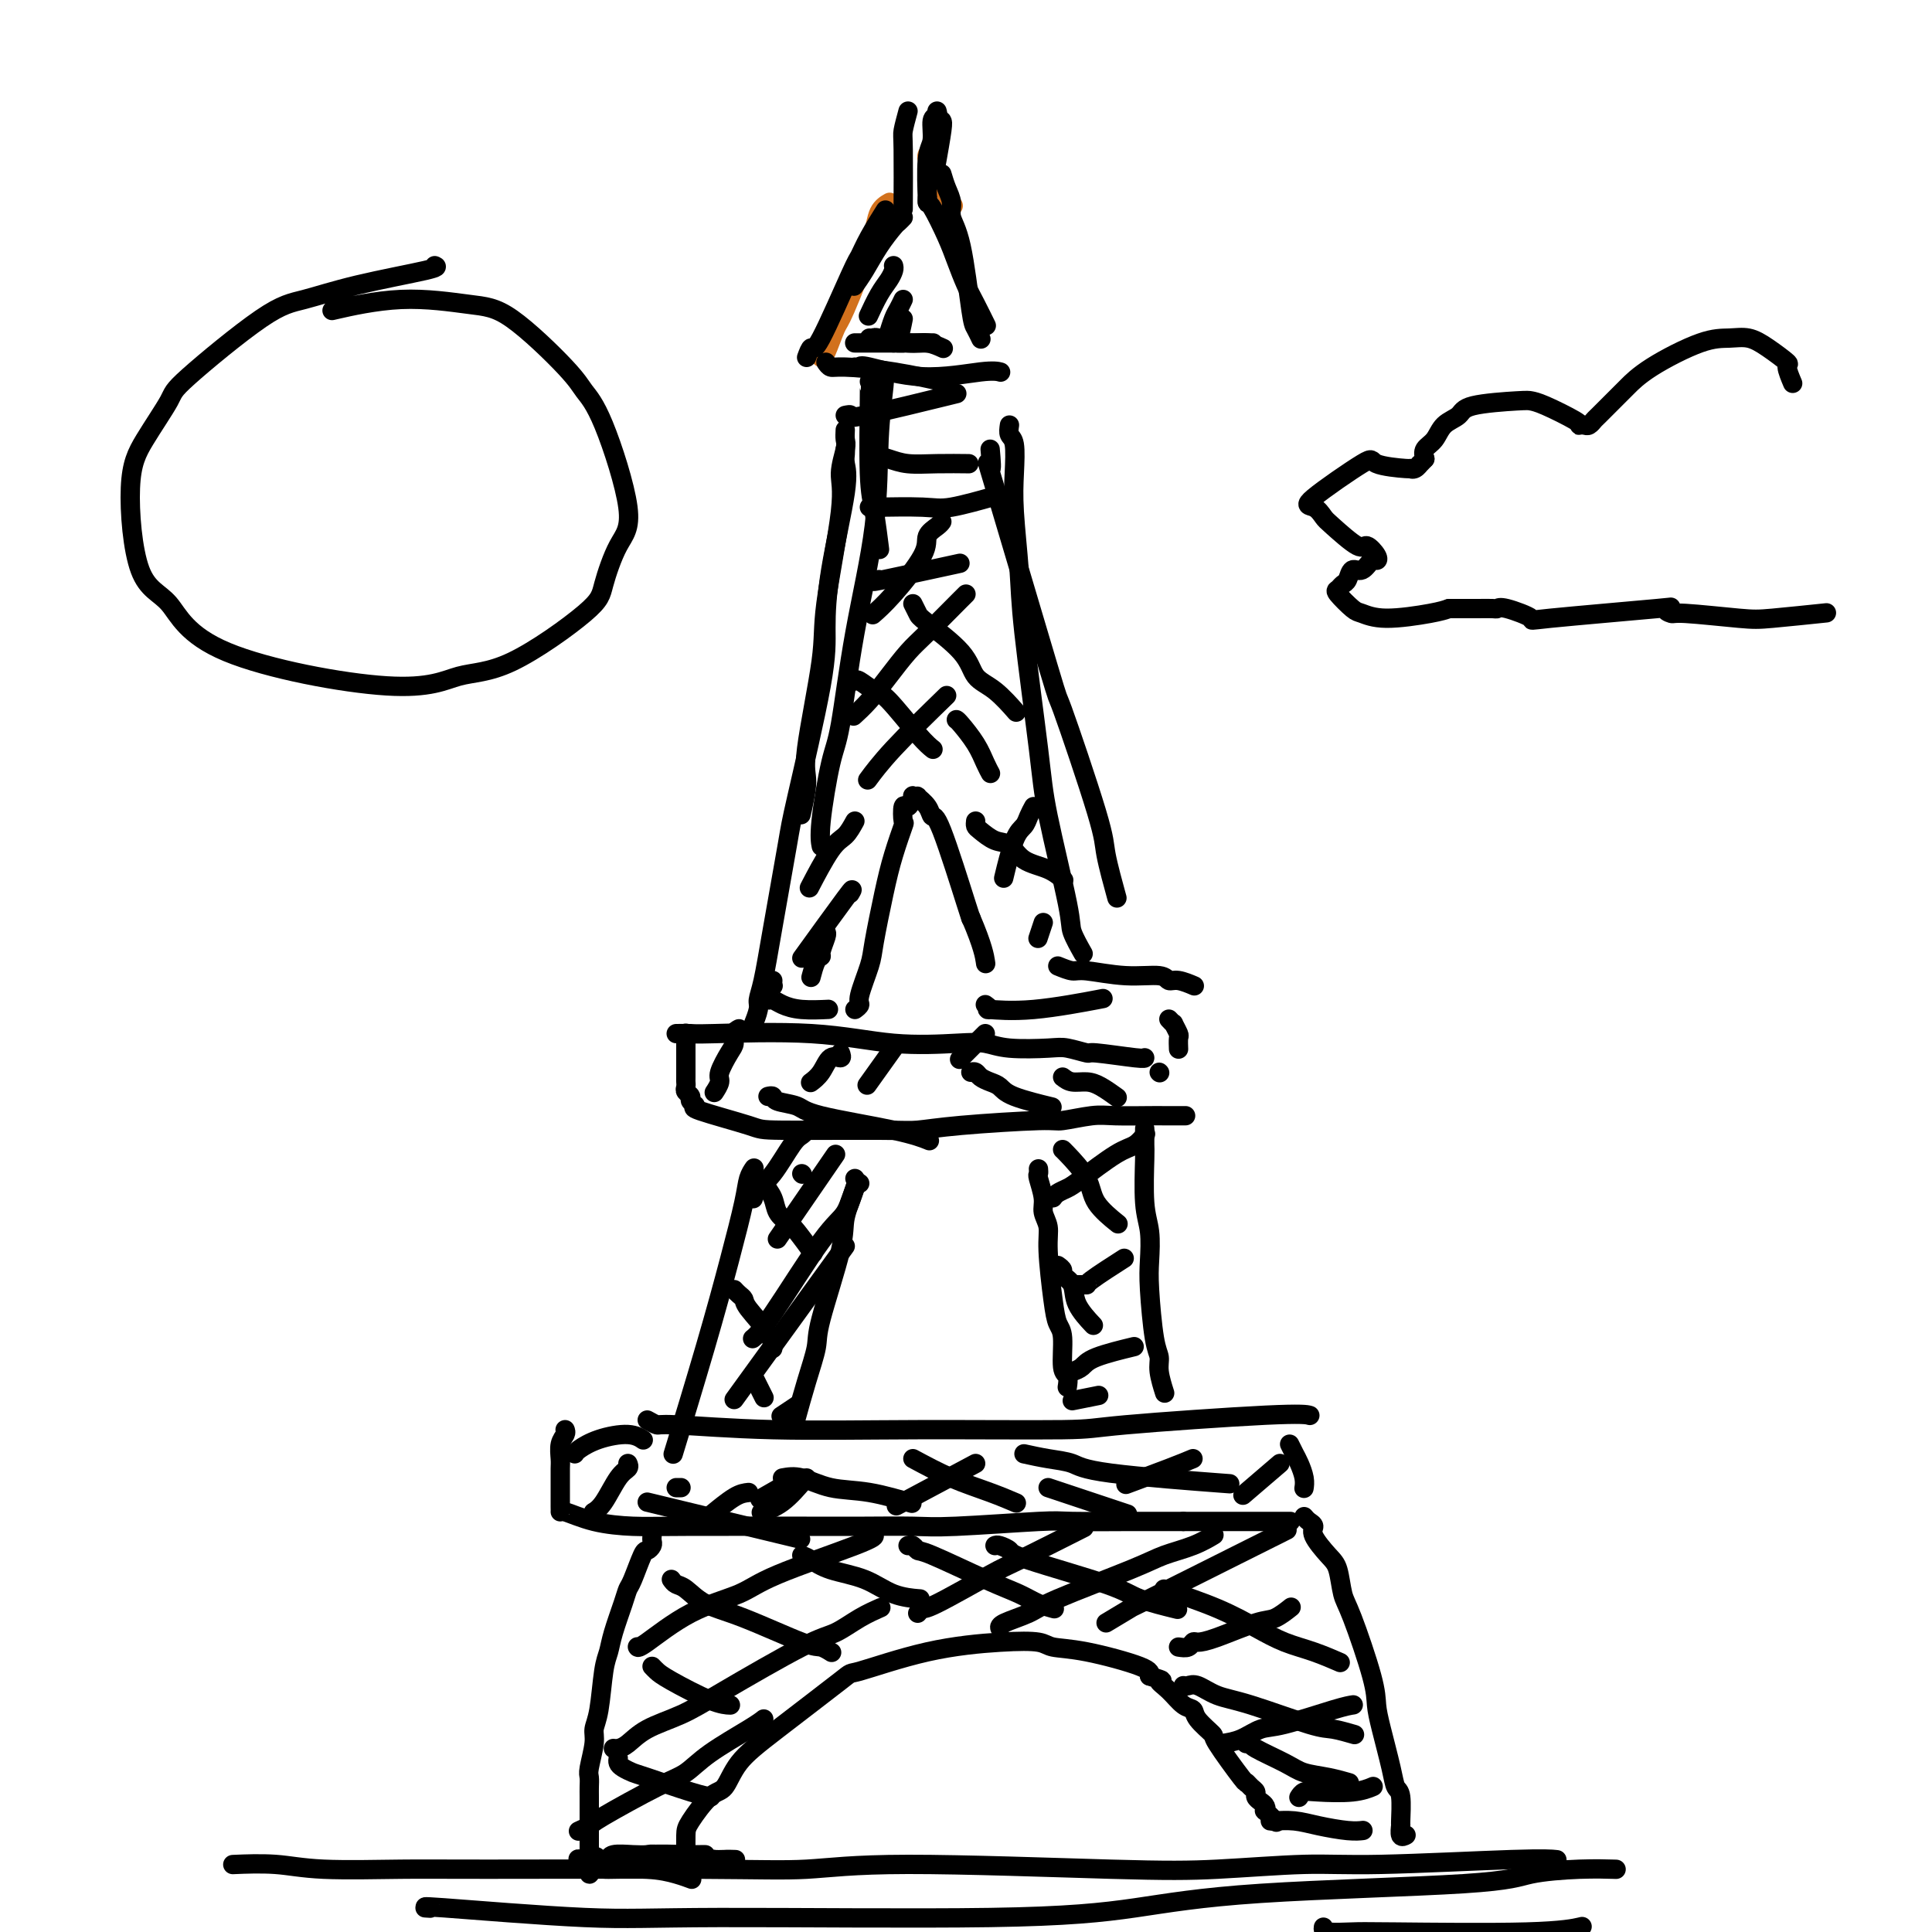 <svg viewBox='0 0 400 400' version='1.1' xmlns='http://www.w3.org/2000/svg' xmlns:xlink='http://www.w3.org/1999/xlink'><g fill='none' stroke='rgb(210,113,29)' stroke-width='4' stroke-linecap='round' stroke-linejoin='round'><path d='M170,74c0.219,0.114 0.439,0.228 1,-1c0.561,-1.228 1.464,-3.797 2,-5c0.536,-1.203 0.704,-1.041 2,-4c1.296,-2.959 3.718,-9.041 5,-13c1.282,-3.959 1.422,-5.797 2,-7c0.578,-1.203 1.594,-1.772 2,-2c0.406,-0.228 0.203,-0.114 0,0'/><path d='M192,32c0.029,-0.058 0.057,-0.116 0,0c-0.057,0.116 -0.200,0.407 0,1c0.200,0.593 0.744,1.489 1,2c0.256,0.511 0.223,0.638 1,2c0.777,1.362 2.365,3.961 3,5c0.635,1.039 0.318,0.520 0,0'/></g>
<g fill='none' stroke='rgb(0,0,0)' stroke-width='4' stroke-linecap='round' stroke-linejoin='round'><path d='M167,74c0.365,-0.987 0.729,-1.973 1,-2c0.271,-0.027 0.448,0.906 2,-2c1.552,-2.906 4.479,-9.652 6,-13c1.521,-3.348 1.634,-3.300 2,-4c0.366,-0.700 0.983,-2.150 2,-4c1.017,-1.850 2.433,-4.100 3,-5c0.567,-0.900 0.283,-0.450 0,0'/><path d='M195,36c0.297,0.997 0.594,1.993 1,3c0.406,1.007 0.921,2.023 1,3c0.079,0.977 -0.276,1.915 0,3c0.276,1.085 1.185,2.315 2,6c0.815,3.685 1.538,9.823 2,13c0.462,3.177 0.663,3.394 1,4c0.337,0.606 0.811,1.602 1,2c0.189,0.398 0.095,0.199 0,0'/><path d='M192,41c-0.035,0.460 -0.070,0.920 0,1c0.070,0.080 0.245,-0.220 1,1c0.755,1.220 2.091,3.960 3,6c0.909,2.040 1.393,3.381 2,5c0.607,1.619 1.338,3.516 2,5c0.662,1.484 1.255,2.553 2,4c0.745,1.447 1.641,3.270 2,4c0.359,0.730 0.179,0.365 0,0'/><path d='M171,75c0.306,0.437 0.612,0.874 1,1c0.388,0.126 0.856,-0.059 3,0c2.144,0.059 5.962,0.362 10,1c4.038,0.638 8.297,1.611 10,2c1.703,0.389 0.852,0.195 0,0'/><path d='M175,86c0.589,-0.119 1.179,-0.238 1,0c-0.179,0.238 -1.125,0.833 3,0c4.125,-0.833 13.321,-3.095 17,-4c3.679,-0.905 1.839,-0.452 0,0'/><path d='M177,209c0.479,-0.356 0.957,-0.711 1,-1c0.043,-0.289 -0.351,-0.511 0,-2c0.351,-1.489 1.446,-4.246 2,-6c0.554,-1.754 0.565,-2.505 1,-5c0.435,-2.495 1.293,-6.733 2,-10c0.707,-3.267 1.264,-5.563 2,-8c0.736,-2.437 1.651,-5.014 2,-6c0.349,-0.986 0.131,-0.380 0,-1c-0.131,-0.620 -0.174,-2.467 0,-3c0.174,-0.533 0.567,0.248 1,0c0.433,-0.248 0.907,-1.525 1,-2c0.093,-0.475 -0.196,-0.147 0,0c0.196,0.147 0.879,0.113 1,0c0.121,-0.113 -0.318,-0.306 0,0c0.318,0.306 1.392,1.113 2,2c0.608,0.887 0.751,1.856 1,2c0.249,0.144 0.606,-0.538 2,3c1.394,3.538 3.827,11.297 5,15c1.173,3.703 1.087,3.352 1,3'/><path d='M201,190c2.533,5.889 2.867,8.111 3,9c0.133,0.889 0.067,0.444 0,0'/><path d='M175,89c-0.037,0.742 -0.074,1.485 0,2c0.074,0.515 0.257,0.803 0,2c-0.257,1.197 -0.956,3.304 -1,5c-0.044,1.696 0.567,2.982 0,8c-0.567,5.018 -2.313,13.770 -3,19c-0.687,5.230 -0.314,6.940 -1,12c-0.686,5.060 -2.431,13.470 -3,18c-0.569,4.530 0.039,5.181 0,7c-0.039,1.819 -0.725,4.805 -1,6c-0.275,1.195 -0.137,0.597 0,0'/><path d='M175,93c0.022,0.271 0.044,0.541 0,1c-0.044,0.459 -0.154,1.106 0,2c0.154,0.894 0.574,2.036 0,6c-0.574,3.964 -2.141,10.751 -3,16c-0.859,5.249 -1.010,8.959 -1,12c0.010,3.041 0.182,5.412 -1,12c-1.182,6.588 -3.718,17.393 -5,23c-1.282,5.607 -1.309,6.015 -2,10c-0.691,3.985 -2.045,11.548 -3,17c-0.955,5.452 -1.510,8.792 -2,11c-0.490,2.208 -0.915,3.282 -1,4c-0.085,0.718 0.169,1.078 0,2c-0.169,0.922 -0.763,2.406 -1,3c-0.237,0.594 -0.119,0.297 0,0'/><path d='M160,203c-0.023,0.416 -0.045,0.832 0,1c0.045,0.168 0.159,0.087 0,0c-0.159,-0.087 -0.590,-0.182 -1,0c-0.410,0.182 -0.799,0.640 -1,1c-0.201,0.360 -0.216,0.622 0,1c0.216,0.378 0.661,0.872 1,1c0.339,0.128 0.571,-0.109 1,0c0.429,0.109 1.053,0.565 2,1c0.947,0.435 2.216,0.848 4,1c1.784,0.152 4.081,0.043 5,0c0.919,-0.043 0.459,-0.022 0,0'/><path d='M204,208c0.592,0.439 1.183,0.877 1,1c-0.183,0.123 -1.142,-0.070 0,0c1.142,0.070 4.384,0.404 9,0c4.616,-0.404 10.604,-1.544 13,-2c2.396,-0.456 1.198,-0.228 0,0'/><path d='M209,88c-0.111,0.758 -0.222,1.515 0,2c0.222,0.485 0.779,0.696 1,2c0.221,1.304 0.108,3.701 0,6c-0.108,2.299 -0.211,4.500 0,8c0.211,3.500 0.737,8.300 1,12c0.263,3.700 0.265,6.301 1,13c0.735,6.699 2.204,17.494 3,24c0.796,6.506 0.918,8.721 2,14c1.082,5.279 3.125,13.621 4,18c0.875,4.379 0.582,4.794 1,6c0.418,1.206 1.548,3.202 2,4c0.452,0.798 0.226,0.399 0,0'/><path d='M205,93c0.211,2.329 0.421,4.658 0,4c-0.421,-0.658 -1.474,-4.302 1,4c2.474,8.302 8.474,28.552 11,37c2.526,8.448 1.577,5.095 3,9c1.423,3.905 5.216,15.067 7,21c1.784,5.933 1.557,6.636 2,9c0.443,2.364 1.555,6.390 2,8c0.445,1.610 0.222,0.805 0,0'/><path d='M180,93c0.168,0.340 0.337,0.679 1,1c0.663,0.321 1.821,0.622 3,1c1.179,0.378 2.378,0.833 4,1c1.622,0.167 3.668,0.045 6,0c2.332,-0.045 4.952,-0.013 6,0c1.048,0.013 0.524,0.006 0,0'/><path d='M180,105c0.551,-0.004 1.102,-0.009 1,0c-0.102,0.009 -0.856,0.030 1,0c1.856,-0.030 6.322,-0.111 9,0c2.678,0.111 3.567,0.415 6,0c2.433,-0.415 6.409,-1.547 8,-2c1.591,-0.453 0.795,-0.226 0,0'/><path d='M182,120c-1.133,0.333 -2.267,0.667 1,0c3.267,-0.667 10.933,-2.333 14,-3c3.067,-0.667 1.533,-0.333 0,0'/><path d='M195,108c-0.186,0.261 -0.373,0.522 -1,1c-0.627,0.478 -1.696,1.172 -2,2c-0.304,0.828 0.156,1.789 -1,4c-1.156,2.211 -3.926,5.672 -6,8c-2.074,2.328 -3.450,3.522 -4,4c-0.550,0.478 -0.275,0.239 0,0'/><path d='M200,123c-0.466,0.467 -0.932,0.935 -1,1c-0.068,0.065 0.261,-0.272 -1,1c-1.261,1.272 -4.111,4.152 -6,6c-1.889,1.848 -2.818,2.664 -4,4c-1.182,1.336 -2.616,3.193 -4,5c-1.384,1.807 -2.719,3.563 -4,5c-1.281,1.437 -2.509,2.553 -3,3c-0.491,0.447 -0.246,0.223 0,0'/><path d='M196,144c-4.089,3.978 -8.178,7.956 -11,11c-2.822,3.044 -4.378,5.156 -5,6c-0.622,0.844 -0.311,0.422 0,0'/><path d='M177,170c-0.625,1.137 -1.250,2.274 -2,3c-0.750,0.726 -1.625,1.042 -3,3c-1.375,1.958 -3.250,5.560 -4,7c-0.750,1.440 -0.375,0.720 0,0'/><path d='M176,185c0.467,-0.800 0.933,-1.600 -1,1c-1.933,2.600 -6.267,8.600 -8,11c-1.733,2.400 -0.867,1.200 0,0'/><path d='M198,149c0.136,0.075 0.271,0.150 1,1c0.729,0.850 2.051,2.475 3,4c0.949,1.525 1.525,2.949 2,4c0.475,1.051 0.850,1.729 1,2c0.150,0.271 0.075,0.136 0,0'/><path d='M177,141c0.132,-0.216 0.263,-0.432 1,0c0.737,0.432 2.079,1.514 3,2c0.921,0.486 1.422,0.378 3,2c1.578,1.622 4.232,4.975 6,7c1.768,2.025 2.648,2.721 3,3c0.352,0.279 0.176,0.139 0,0'/><path d='M189,125c0.391,0.764 0.781,1.529 1,2c0.219,0.471 0.266,0.649 2,2c1.734,1.351 5.155,3.876 7,6c1.845,2.124 2.113,3.848 3,5c0.887,1.152 2.393,1.733 4,3c1.607,1.267 3.316,3.219 4,4c0.684,0.781 0.342,0.390 0,0'/><path d='M202,170c-0.043,0.368 -0.085,0.735 0,1c0.085,0.265 0.298,0.427 1,1c0.702,0.573 1.894,1.559 3,2c1.106,0.441 2.125,0.339 3,1c0.875,0.661 1.606,2.084 3,3c1.394,0.916 3.452,1.323 5,2c1.548,0.677 2.585,1.622 3,2c0.415,0.378 0.207,0.189 0,0'/><path d='M214,167c-0.354,0.654 -0.708,1.308 -1,2c-0.292,0.692 -0.522,1.423 -1,2c-0.478,0.577 -1.206,1.002 -2,3c-0.794,1.998 -1.656,5.571 -2,7c-0.344,1.429 -0.172,0.715 0,0'/><path d='M216,191c-0.417,1.250 -0.833,2.500 -1,3c-0.167,0.500 -0.083,0.250 0,0'/><path d='M177,76c0.441,0.069 0.882,0.138 1,0c0.118,-0.138 -0.087,-0.482 2,0c2.087,0.482 6.467,1.789 11,2c4.533,0.211 9.221,-0.674 12,-1c2.779,-0.326 3.651,-0.093 4,0c0.349,0.093 0.174,0.047 0,0'/><path d='M194,23c0.121,0.415 0.243,0.831 0,1c-0.243,0.169 -0.850,0.092 -1,1c-0.150,0.908 0.156,2.800 0,4c-0.156,1.200 -0.773,1.708 -1,4c-0.227,2.292 -0.065,6.369 0,8c0.065,1.631 0.032,0.815 0,0'/><path d='M188,23c-0.423,1.565 -0.845,3.131 -1,4c-0.155,0.869 -0.042,1.042 0,4c0.042,2.958 0.012,8.702 0,11c-0.012,2.298 -0.006,1.149 0,0'/><path d='M195,25c0.111,0.178 0.222,0.356 0,2c-0.222,1.644 -0.778,4.756 -1,6c-0.222,1.244 -0.111,0.622 0,0'/><path d='M187,45c-0.380,0.397 -0.761,0.793 -1,1c-0.239,0.207 -0.338,0.224 -1,1c-0.662,0.776 -1.889,2.311 -3,4c-1.111,1.689 -2.107,3.532 -3,5c-0.893,1.468 -1.684,2.562 -2,3c-0.316,0.438 -0.158,0.219 0,0'/><path d='M185,55c0.069,0.255 0.137,0.510 0,1c-0.137,0.490 -0.480,1.214 -1,2c-0.520,0.786 -1.217,1.635 -2,3c-0.783,1.365 -1.652,3.247 -2,4c-0.348,0.753 -0.174,0.376 0,0'/><path d='M187,62c-0.339,0.708 -0.679,1.417 -1,2c-0.321,0.583 -0.625,1.042 -1,2c-0.375,0.958 -0.821,2.417 -1,3c-0.179,0.583 -0.089,0.292 0,0'/><path d='M187,66c-0.311,1.578 -0.622,3.156 -1,4c-0.378,0.844 -0.822,0.956 -1,1c-0.178,0.044 -0.089,0.022 0,0'/><path d='M186,71c-0.111,0.000 -0.222,0.000 0,0c0.222,0.000 0.778,0.000 1,0c0.222,0.000 0.111,0.000 0,0'/><path d='M177,71c-0.046,0.000 -0.091,0.000 0,0c0.091,0.000 0.319,0.000 1,0c0.681,0.000 1.815,0.000 3,0c1.185,-0.000 2.421,0.000 4,0c1.579,0.000 3.502,0.000 5,0c1.498,0.000 2.571,0.000 3,0c0.429,0.000 0.215,0.000 0,0'/><path d='M180,70c0.465,0.032 0.931,0.065 1,0c0.069,-0.065 -0.258,-0.227 1,0c1.258,0.227 4.100,0.844 6,1c1.900,0.156 2.858,-0.150 4,0c1.142,0.150 2.469,0.757 3,1c0.531,0.243 0.265,0.121 0,0'/><path d='M180,79c-0.006,0.488 -0.012,0.976 0,1c0.012,0.024 0.042,-0.416 0,3c-0.042,3.416 -0.156,10.689 0,15c0.156,4.311 0.580,5.661 1,8c0.420,2.339 0.834,5.668 1,7c0.166,1.332 0.083,0.666 0,0'/><path d='M183,77c0.110,0.428 0.219,0.856 0,3c-0.219,2.144 -0.768,6.004 -1,11c-0.232,4.996 -0.147,11.126 -1,18c-0.853,6.874 -2.645,14.490 -4,22c-1.355,7.510 -2.272,14.913 -3,19c-0.728,4.087 -1.267,4.858 -2,8c-0.733,3.142 -1.659,8.654 -2,12c-0.341,3.346 -0.097,4.528 0,5c0.097,0.472 0.049,0.236 0,0'/><path d='M171,193c0.119,0.112 0.238,0.223 0,1c-0.238,0.777 -0.835,2.219 -1,3c-0.165,0.781 0.100,0.900 0,1c-0.100,0.100 -0.565,0.181 -1,1c-0.435,0.819 -0.838,2.377 -1,3c-0.162,0.623 -0.081,0.312 0,0'/><path d='M140,214c1.196,-0.016 2.391,-0.032 3,0c0.609,0.032 0.630,0.113 5,0c4.370,-0.113 13.088,-0.419 20,0c6.912,0.419 12.019,1.563 17,2c4.981,0.437 9.836,0.169 13,0c3.164,-0.169 4.639,-0.237 6,0c1.361,0.237 2.610,0.781 5,1c2.390,0.219 5.923,0.115 8,0c2.077,-0.115 2.700,-0.241 4,0c1.300,0.241 3.276,0.849 4,1c0.724,0.151 0.194,-0.155 2,0c1.806,0.155 5.948,0.773 8,1c2.052,0.227 2.015,0.065 2,0c-0.015,-0.065 -0.007,-0.032 0,0'/><path d='M142,214c-0.000,-0.068 -0.000,-0.137 0,0c0.000,0.137 0.000,0.478 0,1c-0.000,0.522 -0.000,1.225 0,2c0.000,0.775 0.000,1.622 0,2c-0.000,0.378 -0.001,0.286 0,1c0.001,0.714 0.004,2.233 0,3c-0.004,0.767 -0.017,0.783 0,1c0.017,0.217 0.062,0.636 0,1c-0.062,0.364 -0.233,0.673 0,1c0.233,0.327 0.868,0.672 1,1c0.132,0.328 -0.241,0.638 0,1c0.241,0.362 1.096,0.776 1,1c-0.096,0.224 -1.144,0.257 1,1c2.144,0.743 7.479,2.196 10,3c2.521,0.804 2.227,0.957 7,1c4.773,0.043 14.612,-0.026 20,0c5.388,0.026 6.325,0.147 8,0c1.675,-0.147 4.090,-0.561 9,-1c4.910,-0.439 12.317,-0.902 16,-1c3.683,-0.098 3.642,0.170 5,0c1.358,-0.170 4.116,-0.778 6,-1c1.884,-0.222 2.894,-0.060 5,0c2.106,0.060 5.307,0.016 7,0c1.693,-0.016 1.879,-0.004 3,0c1.121,0.004 3.177,0.001 4,0c0.823,-0.001 0.411,-0.001 0,0'/><path d='M219,200c1.118,0.455 2.235,0.911 3,1c0.765,0.089 1.176,-0.187 3,0c1.824,0.187 5.060,0.839 8,1c2.940,0.161 5.583,-0.167 7,0c1.417,0.167 1.609,0.829 2,1c0.391,0.171 0.981,-0.150 2,0c1.019,0.150 2.467,0.771 3,1c0.533,0.229 0.152,0.065 0,0c-0.152,-0.065 -0.076,-0.033 0,0'/><path d='M242,211c0.453,0.479 0.906,0.959 1,1c0.094,0.041 -0.171,-0.356 0,0c0.171,0.356 0.778,1.467 1,2c0.222,0.533 0.060,0.490 0,1c-0.060,0.510 -0.017,1.574 0,2c0.017,0.426 0.009,0.213 0,0'/><path d='M153,213c-0.436,0.228 -0.872,0.455 -1,1c-0.128,0.545 0.053,1.407 0,2c-0.053,0.593 -0.340,0.916 -1,2c-0.660,1.084 -1.692,2.930 -2,4c-0.308,1.070 0.109,1.365 0,2c-0.109,0.635 -0.746,1.610 -1,2c-0.254,0.390 -0.127,0.195 0,0'/><path d='M174,218c0.182,0.498 0.364,0.995 0,1c-0.364,0.005 -1.273,-0.483 -2,0c-0.727,0.483 -1.273,1.938 -2,3c-0.727,1.062 -1.636,1.732 -2,2c-0.364,0.268 -0.182,0.134 0,0'/><path d='M185,217c-2.083,2.917 -4.167,5.833 -5,7c-0.833,1.167 -0.417,0.583 0,0'/><path d='M204,214c-0.511,0.511 -1.022,1.022 -2,2c-0.978,0.978 -2.422,2.422 -3,3c-0.578,0.578 -0.289,0.289 0,0'/><path d='M159,227c0.419,-0.094 0.838,-0.188 1,0c0.162,0.188 0.069,0.656 1,1c0.931,0.344 2.888,0.562 4,1c1.112,0.438 1.381,1.097 5,2c3.619,0.903 10.590,2.051 15,3c4.410,0.949 6.260,1.700 7,2c0.740,0.300 0.370,0.150 0,0'/><path d='M201,222c0.356,-0.088 0.713,-0.176 1,0c0.287,0.176 0.506,0.615 1,1c0.494,0.385 1.265,0.716 2,1c0.735,0.284 1.434,0.519 2,1c0.566,0.481 0.999,1.206 3,2c2.001,0.794 5.572,1.655 7,2c1.428,0.345 0.714,0.172 0,0'/><path d='M220,223c0.573,0.437 1.145,0.874 2,1c0.855,0.126 1.992,-0.059 3,0c1.008,0.059 1.887,0.362 3,1c1.113,0.638 2.461,1.611 3,2c0.539,0.389 0.270,0.195 0,0'/><path d='M240,222c0.000,0.000 0.100,0.100 0.1,0.1'/><path d='M156,242c0.100,-0.145 0.200,-0.289 0,0c-0.200,0.289 -0.699,1.012 -1,2c-0.301,0.988 -0.404,2.240 -1,5c-0.596,2.760 -1.686,7.029 -3,12c-1.314,4.971 -2.854,10.646 -5,18c-2.146,7.354 -4.899,16.387 -6,20c-1.101,3.613 -0.551,1.807 0,0'/><path d='M177,244c0.227,0.274 0.455,0.549 0,2c-0.455,1.451 -1.591,4.079 -2,6c-0.409,1.921 -0.089,3.136 -1,7c-0.911,3.864 -3.054,10.378 -4,14c-0.946,3.622 -0.697,4.352 -1,6c-0.303,1.648 -1.159,4.213 -2,7c-0.841,2.787 -1.669,5.796 -2,7c-0.331,1.204 -0.166,0.602 0,0'/><path d='M167,234c0.079,-0.096 0.158,-0.192 0,0c-0.158,0.192 -0.554,0.672 -1,1c-0.446,0.328 -0.943,0.505 -2,2c-1.057,1.495 -2.675,4.308 -4,6c-1.325,1.692 -2.357,2.263 -3,3c-0.643,0.737 -0.898,1.639 -1,2c-0.102,0.361 -0.051,0.180 0,0'/><path d='M173,239c-4.583,6.667 -9.167,13.333 -11,16c-1.833,2.667 -0.917,1.333 0,0'/><path d='M178,245c-0.275,-0.073 -0.550,-0.145 -1,1c-0.450,1.145 -1.074,3.509 -2,5c-0.926,1.491 -2.156,2.111 -5,6c-2.844,3.889 -7.304,11.047 -10,15c-2.696,3.953 -3.627,4.701 -4,5c-0.373,0.299 -0.186,0.150 0,0'/><path d='M175,258c-8.750,12.083 -17.500,24.167 -21,29c-3.500,4.833 -1.750,2.417 0,0'/><path d='M165,291c-1.250,0.833 -2.500,1.667 -3,2c-0.500,0.333 -0.250,0.167 0,0'/><path d='M215,242c0.033,0.411 0.065,0.823 0,1c-0.065,0.177 -0.229,0.120 0,1c0.229,0.880 0.849,2.696 1,4c0.151,1.304 -0.167,2.096 0,3c0.167,0.904 0.819,1.918 1,3c0.181,1.082 -0.110,2.230 0,5c0.110,2.770 0.622,7.161 1,10c0.378,2.839 0.623,4.127 1,5c0.377,0.873 0.886,1.331 1,3c0.114,1.669 -0.165,4.551 0,6c0.165,1.449 0.775,1.467 1,2c0.225,0.533 0.064,1.581 0,2c-0.064,0.419 -0.032,0.210 0,0'/><path d='M237,234c0.002,-0.312 0.004,-0.624 0,0c-0.004,0.624 -0.015,2.182 0,3c0.015,0.818 0.056,0.894 0,3c-0.056,2.106 -0.208,6.241 0,9c0.208,2.759 0.778,4.142 1,6c0.222,1.858 0.097,4.190 0,6c-0.097,1.810 -0.166,3.099 0,6c0.166,2.901 0.567,7.416 1,10c0.433,2.584 0.900,3.239 1,4c0.100,0.761 -0.165,1.628 0,3c0.165,1.372 0.762,3.249 1,4c0.238,0.751 0.119,0.375 0,0'/><path d='M218,248c0.238,-0.333 0.476,-0.665 1,-1c0.524,-0.335 1.335,-0.671 2,-1c0.665,-0.329 1.184,-0.649 3,-2c1.816,-1.351 4.930,-3.733 7,-5c2.070,-1.267 3.096,-1.418 4,-2c0.904,-0.582 1.687,-1.595 2,-2c0.313,-0.405 0.157,-0.203 0,0'/><path d='M223,266c0.911,-0.006 1.821,-0.012 2,0c0.179,0.012 -0.375,0.042 1,-1c1.375,-1.042 4.679,-3.155 6,-4c1.321,-0.845 0.661,-0.423 0,0'/><path d='M222,284c0.714,-0.256 1.429,-0.512 2,-1c0.571,-0.488 1.000,-1.208 3,-2c2.000,-0.792 5.571,-1.655 7,-2c1.429,-0.345 0.714,-0.173 0,0'/><path d='M222,290c2.083,-0.417 4.167,-0.833 5,-1c0.833,-0.167 0.417,-0.083 0,0'/><path d='M220,238c-0.002,-0.024 -0.003,-0.048 1,1c1.003,1.048 3.011,3.167 4,5c0.989,1.833 0.959,3.378 2,5c1.041,1.622 3.155,3.321 4,4c0.845,0.679 0.423,0.340 0,0'/><path d='M219,262c0.482,0.346 0.963,0.692 1,1c0.037,0.308 -0.371,0.577 0,1c0.371,0.423 1.522,1.000 2,2c0.478,1.000 0.282,2.423 1,4c0.718,1.577 2.348,3.308 3,4c0.652,0.692 0.326,0.346 0,0'/><path d='M134,294c0.817,0.453 1.634,0.907 2,1c0.366,0.093 0.280,-0.173 4,0c3.720,0.173 11.247,0.785 20,1c8.753,0.215 18.731,0.033 30,0c11.269,-0.033 23.829,0.082 30,0c6.171,-0.082 5.953,-0.362 13,-1c7.047,-0.638 21.359,-1.633 29,-2c7.641,-0.367 8.612,-0.105 9,0c0.388,0.105 0.194,0.052 0,0'/><path d='M117,296c0.113,0.275 0.226,0.550 0,1c-0.226,0.450 -0.793,1.075 -1,2c-0.207,0.925 -0.056,2.150 0,3c0.056,0.850 0.015,1.327 0,2c-0.015,0.673 -0.004,1.543 0,2c0.004,0.457 0.001,0.500 0,1c-0.001,0.500 -0.000,1.457 0,2c0.000,0.543 0.000,0.672 0,1c-0.000,0.328 -0.001,0.857 0,1c0.001,0.143 0.002,-0.099 0,0c-0.002,0.099 -0.007,0.538 0,1c0.007,0.462 0.027,0.947 0,1c-0.027,0.053 -0.102,-0.326 1,0c1.102,0.326 3.381,1.355 6,2c2.619,0.645 5.578,0.905 8,1c2.422,0.095 4.305,0.027 11,0c6.695,-0.027 18.200,-0.011 25,0c6.800,0.011 8.894,0.017 12,0c3.106,-0.017 7.222,-0.057 10,0c2.778,0.057 4.216,0.211 9,0c4.784,-0.211 12.915,-0.789 17,-1c4.085,-0.211 4.126,-0.057 7,0c2.874,0.057 8.581,0.015 12,0c3.419,-0.015 4.548,-0.004 6,0c1.452,0.004 3.226,0.002 5,0'/><path d='M245,315c21.118,0.000 12.913,0.000 11,0c-1.913,0.000 2.467,0.000 5,0c2.533,0.000 3.221,0.000 4,0c0.779,0.000 1.651,0.000 2,0c0.349,0.000 0.174,0.000 0,0'/><path d='M130,303c0.152,0.332 0.303,0.663 0,1c-0.303,0.337 -1.061,0.678 -2,2c-0.939,1.322 -2.061,3.625 -3,5c-0.939,1.375 -1.697,1.821 -2,2c-0.303,0.179 -0.152,0.089 0,0'/><path d='M155,309c-0.822,0.089 -1.644,0.178 -3,1c-1.356,0.822 -3.244,2.378 -4,3c-0.756,0.622 -0.378,0.311 0,0'/><path d='M167,306c-0.089,0.030 -0.179,0.060 -1,1c-0.821,0.940 -2.375,2.792 -4,4c-1.625,1.208 -3.321,1.774 -4,2c-0.679,0.226 -0.339,0.113 0,0'/><path d='M134,311c12.083,2.917 24.167,5.833 29,7c4.833,1.167 2.417,0.583 0,0'/><path d='M162,306c1.190,-0.212 2.380,-0.424 4,0c1.620,0.424 3.671,1.485 6,2c2.329,0.515 4.935,0.485 8,1c3.065,0.515 6.590,1.576 8,2c1.410,0.424 0.705,0.212 0,0'/><path d='M189,302c2.625,1.411 5.250,2.821 8,4c2.750,1.179 5.625,2.125 8,3c2.375,0.875 4.250,1.679 5,2c0.750,0.321 0.375,0.161 0,0'/><path d='M217,308c0.018,0.006 0.036,0.012 0,0c-0.036,-0.012 -0.125,-0.042 3,1c3.125,1.042 9.464,3.155 12,4c2.536,0.845 1.268,0.423 0,0'/><path d='M212,301c1.614,0.354 3.228,0.708 5,1c1.772,0.292 3.702,0.522 5,1c1.298,0.478 1.965,1.206 8,2c6.035,0.794 17.439,1.656 22,2c4.561,0.344 2.281,0.172 0,0'/><path d='M265,303c-2.917,2.500 -5.833,5.000 -7,6c-1.167,1.000 -0.583,0.500 0,0'/><path d='M247,302c-1.222,0.511 -2.444,1.022 -5,2c-2.556,0.978 -6.444,2.422 -8,3c-1.556,0.578 -0.778,0.289 0,0'/><path d='M202,303c-6.250,3.333 -12.500,6.667 -15,8c-2.500,1.333 -1.250,0.667 0,0'/><path d='M165,306c-2.917,1.667 -5.833,3.333 -7,4c-1.167,0.667 -0.583,0.333 0,0'/><path d='M141,308c-0.417,0.000 -0.833,0.000 -1,0c-0.167,0.000 -0.083,0.000 0,0'/><path d='M142,385c-0.001,0.006 -0.002,0.012 0,0c0.002,-0.012 0.006,-0.042 0,-1c-0.006,-0.958 -0.023,-2.846 0,-4c0.023,-1.154 0.086,-1.576 1,-3c0.914,-1.424 2.677,-3.850 4,-5c1.323,-1.150 2.204,-1.022 3,-2c0.796,-0.978 1.507,-3.060 3,-5c1.493,-1.940 3.769,-3.739 8,-7c4.231,-3.261 10.419,-7.985 13,-10c2.581,-2.015 1.557,-1.321 4,-2c2.443,-0.679 8.355,-2.731 14,-4c5.645,-1.269 11.023,-1.756 15,-2c3.977,-0.244 6.555,-0.245 8,0c1.445,0.245 1.759,0.736 3,1c1.241,0.264 3.411,0.302 7,1c3.589,0.698 8.597,2.057 11,3c2.403,0.943 2.202,1.472 2,2'/><path d='M238,347c3.930,1.234 2.255,0.819 2,1c-0.255,0.181 0.910,0.960 2,2c1.090,1.040 2.105,2.342 3,3c0.895,0.658 1.669,0.671 2,1c0.331,0.329 0.217,0.973 1,2c0.783,1.027 2.461,2.436 3,3c0.539,0.564 -0.062,0.284 1,2c1.062,1.716 3.786,5.430 5,7c1.214,1.570 0.916,0.998 1,1c0.084,0.002 0.548,0.577 1,1c0.452,0.423 0.892,0.692 1,1c0.108,0.308 -0.117,0.655 0,1c0.117,0.345 0.575,0.688 1,1c0.425,0.312 0.818,0.592 1,1c0.182,0.408 0.152,0.944 0,1c-0.152,0.056 -0.425,-0.370 0,0c0.425,0.370 1.550,1.534 2,2c0.450,0.466 0.225,0.233 0,0'/><path d='M270,314c0.289,0.342 0.578,0.683 1,1c0.422,0.317 0.977,0.609 1,1c0.023,0.391 -0.488,0.880 0,2c0.488,1.120 1.973,2.872 3,4c1.027,1.128 1.595,1.631 2,3c0.405,1.369 0.646,3.604 1,5c0.354,1.396 0.820,1.952 2,5c1.180,3.048 3.076,8.589 4,12c0.924,3.411 0.878,4.692 1,6c0.122,1.308 0.411,2.642 1,5c0.589,2.358 1.479,5.740 2,8c0.521,2.260 0.675,3.398 1,4c0.325,0.602 0.823,0.669 1,2c0.177,1.331 0.034,3.926 0,5c-0.034,1.074 0.043,0.628 0,1c-0.043,0.372 -0.204,1.562 0,2c0.204,0.438 0.773,0.125 1,0c0.227,-0.125 0.114,-0.063 0,0'/><path d='M263,377c0.079,0.022 0.158,0.044 1,0c0.842,-0.044 2.447,-0.156 4,0c1.553,0.156 3.056,0.578 5,1c1.944,0.422 4.331,0.844 6,1c1.669,0.156 2.620,0.044 3,0c0.380,-0.044 0.190,-0.022 0,0'/><path d='M135,318c-0.026,0.342 -0.052,0.683 0,1c0.052,0.317 0.182,0.609 0,1c-0.182,0.391 -0.678,0.882 -1,1c-0.322,0.118 -0.471,-0.135 -1,1c-0.529,1.135 -1.437,3.658 -2,5c-0.563,1.342 -0.781,1.502 -1,2c-0.219,0.498 -0.440,1.333 -1,3c-0.560,1.667 -1.461,4.165 -2,6c-0.539,1.835 -0.718,3.006 -1,4c-0.282,0.994 -0.668,1.811 -1,4c-0.332,2.189 -0.611,5.752 -1,8c-0.389,2.248 -0.889,3.183 -1,4c-0.111,0.817 0.166,1.516 0,3c-0.166,1.484 -0.777,3.753 -1,5c-0.223,1.247 -0.060,1.472 0,2c0.060,0.528 0.016,1.359 0,2c-0.016,0.641 -0.004,1.092 0,2c0.004,0.908 0.001,2.272 0,3c-0.001,0.728 -0.000,0.821 0,1c0.000,0.179 0.000,0.443 0,1c-0.000,0.557 -0.000,1.406 0,2c0.000,0.594 0.000,0.933 0,1c-0.000,0.067 -0.000,-0.137 0,0c0.000,0.137 0.000,0.614 0,1c-0.000,0.386 -0.000,0.681 0,1c0.000,0.319 0.000,0.663 0,1c-0.000,0.337 -0.000,0.668 0,1c0.000,0.332 0.000,0.666 0,1'/><path d='M122,385c-0.295,5.990 0.469,1.464 1,0c0.531,-1.464 0.829,0.133 1,1c0.171,0.867 0.214,1.003 2,1c1.786,-0.003 5.314,-0.145 8,0c2.686,0.145 4.531,0.578 6,1c1.469,0.422 2.563,0.835 3,1c0.437,0.165 0.219,0.083 0,0'/><path d='M120,379c-0.214,0.096 -0.427,0.193 0,0c0.427,-0.193 1.495,-0.675 2,-1c0.505,-0.325 0.446,-0.492 3,-2c2.554,-1.508 7.721,-4.355 11,-6c3.279,-1.645 4.669,-2.087 6,-3c1.331,-0.913 2.604,-2.296 5,-4c2.396,-1.704 5.914,-3.728 8,-5c2.086,-1.272 2.739,-1.792 3,-2c0.261,-0.208 0.131,-0.104 0,0'/><path d='M127,362c0.272,0.041 0.544,0.081 1,0c0.456,-0.081 1.097,-0.284 2,-1c0.903,-0.716 2.067,-1.944 4,-3c1.933,-1.056 4.634,-1.938 7,-3c2.366,-1.062 4.396,-2.302 9,-5c4.604,-2.698 11.781,-6.853 16,-9c4.219,-2.147 5.482,-2.287 7,-3c1.518,-0.713 3.293,-2.000 5,-3c1.707,-1.000 3.345,-1.714 4,-2c0.655,-0.286 0.328,-0.143 0,0'/><path d='M132,341c-0.026,-0.042 -0.052,-0.084 0,0c0.052,0.084 0.182,0.293 2,-1c1.818,-1.293 5.324,-4.087 9,-6c3.676,-1.913 7.521,-2.943 10,-4c2.479,-1.057 3.592,-2.139 8,-4c4.408,-1.861 12.110,-4.501 16,-6c3.890,-1.499 3.969,-1.857 4,-2c0.031,-0.143 0.016,-0.072 0,0'/><path d='M190,334c0.394,-0.480 0.787,-0.960 1,-1c0.213,-0.040 0.245,0.359 3,-1c2.755,-1.359 8.233,-4.478 11,-6c2.767,-1.522 2.822,-1.448 6,-3c3.178,-1.552 9.479,-4.729 12,-6c2.521,-1.271 1.260,-0.635 0,0'/><path d='M207,337c0.019,0.065 0.038,0.131 0,0c-0.038,-0.131 -0.133,-0.458 1,-1c1.133,-0.542 3.495,-1.300 5,-2c1.505,-0.700 2.151,-1.344 6,-3c3.849,-1.656 10.899,-4.325 15,-6c4.101,-1.675 5.254,-2.356 7,-3c1.746,-0.644 4.085,-1.250 6,-2c1.915,-0.750 3.404,-1.643 4,-2c0.596,-0.357 0.298,-0.179 0,0'/><path d='M229,336c2.166,-1.294 4.332,-2.589 5,-3c0.668,-0.411 -0.164,0.061 4,-2c4.164,-2.061 13.322,-6.656 18,-9c4.678,-2.344 4.875,-2.439 6,-3c1.125,-0.561 3.179,-1.589 4,-2c0.821,-0.411 0.411,-0.206 0,0'/><path d='M244,341c0.745,0.115 1.491,0.230 2,0c0.509,-0.230 0.782,-0.806 1,-1c0.218,-0.194 0.381,-0.007 1,0c0.619,0.007 1.693,-0.167 4,-1c2.307,-0.833 5.845,-2.326 8,-3c2.155,-0.674 2.926,-0.527 4,-1c1.074,-0.473 2.450,-1.564 3,-2c0.550,-0.436 0.275,-0.218 0,0'/><path d='M253,361c1.317,-0.204 2.633,-0.409 4,-1c1.367,-0.591 2.783,-1.570 4,-2c1.217,-0.430 2.233,-0.311 5,-1c2.767,-0.689 7.283,-2.185 10,-3c2.717,-0.815 3.633,-0.947 4,-1c0.367,-0.053 0.183,-0.026 0,0'/><path d='M258,361c0.468,-0.037 0.935,-0.074 1,0c0.065,0.074 -0.273,0.258 1,1c1.273,0.742 4.156,2.041 6,3c1.844,0.959 2.649,1.577 4,2c1.351,0.423 3.248,0.652 5,1c1.752,0.348 3.358,0.814 4,1c0.642,0.186 0.321,0.093 0,0'/><path d='M245,349c0.284,0.053 0.569,0.105 1,0c0.431,-0.105 1.009,-0.369 2,0c0.991,0.369 2.396,1.371 4,2c1.604,0.629 3.408,0.887 7,2c3.592,1.113 8.973,3.082 12,4c3.027,0.918 3.700,0.786 5,1c1.300,0.214 3.229,0.776 4,1c0.771,0.224 0.386,0.112 0,0'/><path d='M241,329c3.887,1.317 7.774,2.633 11,4c3.226,1.367 5.790,2.783 8,4c2.210,1.217 4.067,2.233 6,3c1.933,0.767 3.944,1.283 6,2c2.056,0.717 4.159,1.633 5,2c0.841,0.367 0.421,0.183 0,0'/><path d='M206,320c0.199,-0.088 0.397,-0.176 1,0c0.603,0.176 1.609,0.615 2,1c0.391,0.385 0.165,0.716 4,2c3.835,1.284 11.729,3.519 16,5c4.271,1.481 4.919,2.206 7,3c2.081,0.794 5.595,1.655 7,2c1.405,0.345 0.703,0.172 0,0'/><path d='M188,320c0.324,-0.118 0.649,-0.236 1,0c0.351,0.236 0.729,0.826 1,1c0.271,0.174 0.434,-0.069 3,1c2.566,1.069 7.536,3.449 11,5c3.464,1.551 5.423,2.271 7,3c1.577,0.729 2.771,1.465 4,2c1.229,0.535 2.494,0.867 3,1c0.506,0.133 0.253,0.066 0,0'/><path d='M166,322c0.567,0.235 1.133,0.469 2,1c0.867,0.531 2.033,1.358 4,2c1.967,0.642 4.733,1.100 7,2c2.267,0.900 4.033,2.242 6,3c1.967,0.758 4.133,0.931 5,1c0.867,0.069 0.433,0.035 0,0'/><path d='M139,327c0.277,0.387 0.553,0.773 1,1c0.447,0.227 1.064,0.294 2,1c0.936,0.706 2.192,2.049 4,3c1.808,0.951 4.170,1.509 8,3c3.830,1.491 9.130,3.915 12,5c2.870,1.085 3.311,0.831 4,1c0.689,0.169 1.625,0.763 2,1c0.375,0.237 0.187,0.119 0,0'/><path d='M135,345c0.293,0.309 0.587,0.619 1,1c0.413,0.381 0.946,0.834 3,2c2.054,1.166 5.630,3.045 8,4c2.370,0.955 3.534,0.987 4,1c0.466,0.013 0.233,0.006 0,0'/><path d='M128,364c-0.060,0.338 -0.119,0.675 0,1c0.119,0.325 0.418,0.637 1,1c0.582,0.363 1.449,0.777 2,1c0.551,0.223 0.787,0.256 3,1c2.213,0.744 6.404,2.200 9,3c2.596,0.800 3.599,0.943 4,1c0.401,0.057 0.201,0.029 0,0'/><path d='M120,385c-0.377,-0.105 -0.754,-0.210 1,0c1.754,0.210 5.640,0.736 8,1c2.360,0.264 3.196,0.267 6,0c2.804,-0.267 7.578,-0.804 10,-1c2.422,-0.196 2.493,-0.053 3,0c0.507,0.053 1.449,0.014 2,0c0.551,-0.014 0.710,-0.003 1,0c0.290,0.003 0.712,-0.003 1,0c0.288,0.003 0.443,0.015 0,0c-0.443,-0.015 -1.485,-0.056 -2,0c-0.515,0.056 -0.502,0.210 -3,0c-2.498,-0.210 -7.506,-0.785 -10,-1c-2.494,-0.215 -2.472,-0.072 -3,0c-0.528,0.072 -1.604,0.072 -3,0c-1.396,-0.072 -3.111,-0.214 -4,0c-0.889,0.214 -0.953,0.786 -1,1c-0.047,0.214 -0.079,0.072 0,0c0.079,-0.072 0.269,-0.072 1,0c0.731,0.072 2.002,0.215 3,0c0.998,-0.215 1.721,-0.790 4,-1c2.279,-0.210 6.112,-0.056 8,0c1.888,0.056 1.829,0.015 2,0c0.171,-0.015 0.572,-0.004 1,0c0.428,0.004 0.885,0.001 1,0c0.115,-0.001 -0.110,-0.000 -1,0c-0.890,0.000 -2.445,0.000 -4,0'/><path d='M141,384c-1.642,0.166 -3.747,0.580 -7,1c-3.253,0.420 -7.656,0.844 -10,1c-2.344,0.156 -2.631,0.042 -3,0c-0.369,-0.042 -0.820,-0.012 -1,0c-0.180,0.012 -0.090,0.006 0,0'/><path d='M269,372c-0.071,0.111 -0.141,0.222 0,0c0.141,-0.222 0.494,-0.778 1,-1c0.506,-0.222 1.167,-0.111 3,0c1.833,0.111 4.840,0.222 7,0c2.160,-0.222 3.474,-0.778 4,-1c0.526,-0.222 0.263,-0.111 0,0'/><path d='M267,299c0.340,0.694 0.679,1.388 1,2c0.321,0.612 0.622,1.144 1,2c0.378,0.856 0.833,2.038 1,3c0.167,0.962 0.048,1.703 0,2c-0.048,0.297 -0.024,0.148 0,0'/><path d='M119,301c0.128,-0.234 0.255,-0.469 1,-1c0.745,-0.531 2.107,-1.359 4,-2c1.893,-0.641 4.317,-1.096 6,-1c1.683,0.096 2.624,0.742 3,1c0.376,0.258 0.188,0.129 0,0'/><path d='M166,243c0.000,0.000 0.100,0.100 0.1,0.1'/><path d='M158,245c0.783,0.981 1.566,1.962 2,3c0.434,1.038 0.520,2.132 1,3c0.480,0.868 1.356,1.511 2,2c0.644,0.489 1.058,0.824 2,2c0.942,1.176 2.412,3.193 3,4c0.588,0.807 0.294,0.403 0,0'/><path d='M152,267c0.309,0.336 0.619,0.672 1,1c0.381,0.328 0.834,0.649 1,1c0.166,0.351 0.044,0.733 1,2c0.956,1.267 2.988,3.418 4,5c1.012,1.582 1.003,2.595 1,3c-0.003,0.405 -0.002,0.203 0,0'/><path d='M156,285c0.833,1.667 1.667,3.333 2,4c0.333,0.667 0.167,0.333 0,0'/><path d='M371,79c0.139,0.329 0.278,0.659 0,0c-0.278,-0.659 -0.972,-2.306 -1,-3c-0.028,-0.694 0.609,-0.435 0,-1c-0.609,-0.565 -2.466,-1.954 -4,-3c-1.534,-1.046 -2.747,-1.748 -4,-2c-1.253,-0.252 -2.546,-0.053 -4,0c-1.454,0.053 -3.069,-0.038 -6,1c-2.931,1.038 -7.177,3.205 -10,5c-2.823,1.795 -4.224,3.217 -5,4c-0.776,0.783 -0.929,0.928 -2,2c-1.071,1.072 -3.061,3.072 -4,4c-0.939,0.928 -0.826,0.785 -1,1c-0.174,0.215 -0.633,0.789 -1,1c-0.367,0.211 -0.640,0.060 -1,0c-0.360,-0.060 -0.807,-0.030 -1,0c-0.193,0.030 -0.131,0.060 0,0c0.131,-0.060 0.333,-0.210 -1,-1c-1.333,-0.790 -4.201,-2.220 -6,-3c-1.799,-0.780 -2.530,-0.912 -3,-1c-0.470,-0.088 -0.678,-0.133 -3,0c-2.322,0.133 -6.759,0.444 -9,1c-2.241,0.556 -2.286,1.356 -3,2c-0.714,0.644 -2.099,1.131 -3,2c-0.901,0.869 -1.320,2.118 -2,3c-0.680,0.882 -1.623,1.395 -2,2c-0.377,0.605 -0.189,1.303 0,2'/><path d='M295,95c-1.732,1.867 -1.061,1.034 -1,1c0.061,-0.034 -0.489,0.730 -1,1c-0.511,0.270 -0.983,0.045 -1,0c-0.017,-0.045 0.422,0.091 -1,0c-1.422,-0.091 -4.704,-0.410 -6,-1c-1.296,-0.590 -0.607,-1.451 -3,0c-2.393,1.451 -7.867,5.213 -10,7c-2.133,1.787 -0.923,1.598 0,2c0.923,0.402 1.561,1.396 2,2c0.439,0.604 0.678,0.817 2,2c1.322,1.183 3.725,3.334 5,4c1.275,0.666 1.422,-0.153 2,0c0.578,0.153 1.588,1.279 2,2c0.412,0.721 0.227,1.037 0,1c-0.227,-0.037 -0.494,-0.428 -1,0c-0.506,0.428 -1.249,1.673 -2,2c-0.751,0.327 -1.510,-0.265 -2,0c-0.490,0.265 -0.710,1.388 -1,2c-0.290,0.612 -0.651,0.713 -1,1c-0.349,0.287 -0.685,0.761 -1,1c-0.315,0.239 -0.608,0.243 0,1c0.608,0.757 2.116,2.266 3,3c0.884,0.734 1.144,0.691 2,1c0.856,0.309 2.307,0.968 5,1c2.693,0.032 6.626,-0.562 9,-1c2.374,-0.438 3.187,-0.719 4,-1'/><path d='M300,126c4.285,0.002 4.997,0.008 6,0c1.003,-0.008 2.297,-0.028 3,0c0.703,0.028 0.816,0.105 1,0c0.184,-0.105 0.440,-0.393 2,0c1.560,0.393 4.425,1.468 5,2c0.575,0.532 -1.141,0.520 4,0c5.141,-0.520 17.138,-1.547 22,-2c4.862,-0.453 2.590,-0.331 2,0c-0.590,0.331 0.502,0.869 1,1c0.498,0.131 0.401,-0.147 3,0c2.599,0.147 7.892,0.720 11,1c3.108,0.280 4.029,0.268 7,0c2.971,-0.268 7.992,-0.791 10,-1c2.008,-0.209 1.004,-0.105 0,0'/><path d='M49,386c-0.716,0.030 -1.432,0.061 0,0c1.432,-0.061 5.013,-0.213 8,0c2.987,0.213 5.381,0.790 10,1c4.619,0.210 11.464,0.051 16,0c4.536,-0.051 6.763,0.004 18,0c11.237,-0.004 31.486,-0.067 44,0c12.514,0.067 17.295,0.263 22,0c4.705,-0.263 9.334,-0.983 21,-1c11.666,-0.017 30.370,0.671 42,1c11.630,0.329 16.185,0.298 22,0c5.815,-0.298 12.890,-0.864 18,-1c5.110,-0.136 8.256,0.160 16,0c7.744,-0.160 20.085,-0.774 27,-1c6.915,-0.226 8.404,-0.065 9,0c0.596,0.065 0.298,0.032 0,0'/><path d='M88,395c0.842,0.061 1.684,0.123 1,0c-0.684,-0.123 -2.895,-0.430 3,0c5.895,0.430 19.896,1.598 29,2c9.104,0.402 13.309,0.039 28,0c14.691,-0.039 39.866,0.246 56,0c16.134,-0.246 23.226,-1.022 30,-2c6.774,-0.978 13.231,-2.157 26,-3c12.769,-0.843 31.850,-1.350 42,-2c10.150,-0.650 11.370,-1.442 14,-2c2.630,-0.558 6.670,-0.881 10,-1c3.330,-0.119 5.952,-0.034 7,0c1.048,0.034 0.524,0.017 0,0'/><path d='M274,399c-0.066,0.421 -0.132,0.841 1,1c1.132,0.159 3.464,0.056 5,0c1.536,-0.056 2.278,-0.067 9,0c6.722,0.067 19.425,0.210 27,0c7.575,-0.210 10.021,-0.774 11,-1c0.979,-0.226 0.489,-0.113 0,0'/><path d='M90,55c0.449,0.166 0.897,0.331 -2,1c-2.897,0.669 -9.140,1.840 -14,3c-4.860,1.160 -8.337,2.307 -11,3c-2.663,0.693 -4.512,0.932 -9,4c-4.488,3.068 -11.617,8.965 -15,12c-3.383,3.035 -3.021,3.209 -4,5c-0.979,1.791 -3.298,5.200 -5,8c-1.702,2.800 -2.787,4.992 -3,10c-0.213,5.008 0.445,12.834 2,17c1.555,4.166 4.006,4.673 6,7c1.994,2.327 3.533,6.475 12,10c8.467,3.525 23.864,6.429 33,7c9.136,0.571 12.011,-1.190 15,-2c2.989,-0.810 6.091,-0.669 11,-3c4.909,-2.331 11.626,-7.134 15,-10c3.374,-2.866 3.406,-3.796 4,-6c0.594,-2.204 1.751,-5.682 3,-8c1.249,-2.318 2.590,-3.476 2,-8c-0.590,-4.524 -3.112,-12.416 -5,-17c-1.888,-4.584 -3.141,-5.861 -4,-7c-0.859,-1.139 -1.325,-2.140 -4,-5c-2.675,-2.860 -7.559,-7.578 -11,-10c-3.441,-2.422 -5.438,-2.546 -9,-3c-3.562,-0.454 -8.690,-1.238 -14,-1c-5.310,0.238 -10.803,1.496 -13,2c-2.197,0.504 -1.099,0.252 0,0'/></g>
</svg>